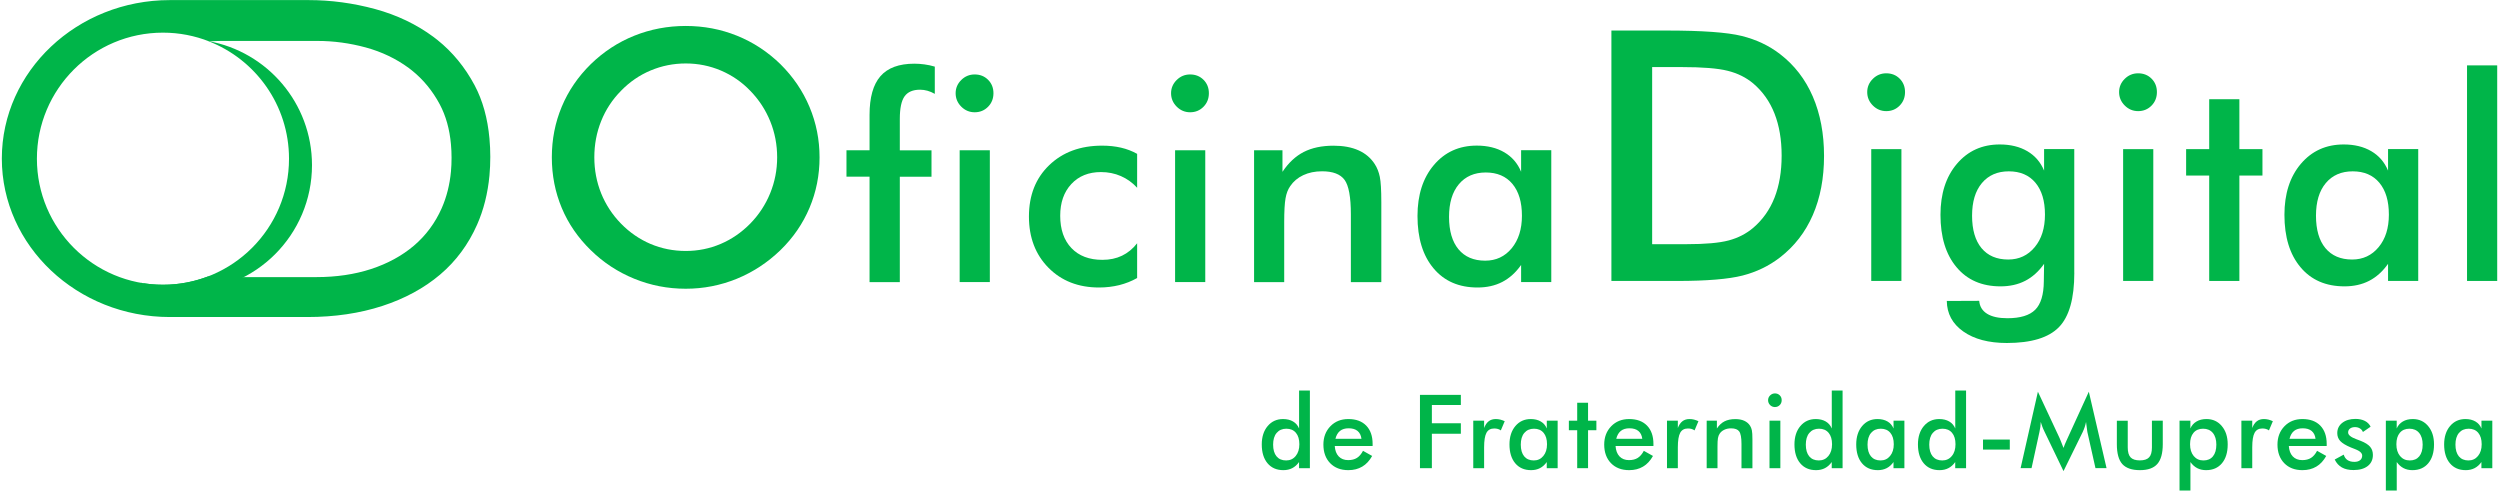 <?xml version="1.0" encoding="UTF-8"?>
<svg width="546px" height="108px" viewBox="0 0 546 108" version="1.1" xmlns="http://www.w3.org/2000/svg" xmlns:xlink="http://www.w3.org/1999/xlink">
    <title>AAFF_LOGO PRINCIPAL CON TG</title>
    <g id="Page-1" stroke="none" stroke-width="1" fill="none" fill-rule="evenodd">
        <g id="AAFF_LOGO-PRINCIPAL-CON-TG" fill="#00b549" fill-rule="nonzero">
            <g id="Group" transform="translate(120, 5)">
                <path d="M58.99,29.37 C58.99,33.26 58.26,36.93 56.8,40.39 C55.34,43.85 53.22,46.94 50.43,49.65 C47.62,52.36 44.44,54.44 40.9,55.89 C37.36,57.33 33.65,58.06 29.77,58.06 C25.83,58.06 22.08,57.33 18.51,55.87 C14.94,54.41 11.78,52.34 9.04,49.65 C6.25,46.94 4.13,43.86 2.69,40.42 C1.25,36.98 0.52,33.3 0.52,29.36 C0.52,25.45 1.24,21.76 2.69,18.3 C4.13,14.84 6.25,11.74 9.04,9 C11.83,6.29 14.99,4.22 18.53,2.8 C22.07,1.38 25.81,0.67 29.77,0.67 C33.71,0.67 37.43,1.38 40.96,2.8 C44.48,4.22 47.64,6.29 50.43,9 C53.22,11.76 55.34,14.88 56.8,18.36 C58.26,21.84 58.99,25.51 58.99,29.37 Z M49.73,29.37 C49.73,26.61 49.23,23.98 48.22,21.49 C47.21,19 45.76,16.78 43.87,14.84 C42.03,12.92 39.89,11.45 37.46,10.41 C35.03,9.38 32.47,8.86 29.78,8.86 C27.09,8.86 24.53,9.37 22.1,10.39 C19.67,11.41 17.51,12.89 15.62,14.84 C13.73,16.76 12.28,18.96 11.29,21.45 C10.29,23.94 9.8,26.58 9.8,29.37 C9.8,32.13 10.3,34.75 11.29,37.22 C12.29,39.69 13.73,41.89 15.62,43.83 C17.51,45.77 19.67,47.25 22.08,48.28 C24.5,49.3 27.06,49.81 29.78,49.81 C32.44,49.81 34.98,49.3 37.38,48.28 C39.78,47.26 41.94,45.78 43.86,43.83 C45.75,41.89 47.2,39.68 48.21,37.2 C49.22,34.72 49.73,32.11 49.73,29.37 Z" id="Shape"></path>
                <path d="M69.91,56.61 L69.91,33.59 L64.87,33.59 L64.87,27.82 L69.91,27.82 L69.91,20.11 C69.91,16.28 70.7,13.46 72.29,11.64 C73.88,9.82 76.34,8.91 79.69,8.91 C80.4,8.91 81.13,8.96 81.88,9.06 C82.63,9.16 83.39,9.32 84.16,9.55 L84.16,15.5 C83.63,15.2 83.1,14.97 82.57,14.82 C82.03,14.67 81.49,14.59 80.95,14.59 C79.37,14.59 78.24,15.08 77.55,16.05 C76.86,17.02 76.52,18.66 76.52,20.97 L76.52,27.83 L83.44,27.83 L83.44,33.6 L76.52,33.6 L76.52,56.62 L69.91,56.62 L69.91,56.61 Z" id="Path"></path>
                <path d="M88.71,15.36 C88.71,14.25 89.12,13.28 89.94,12.47 C90.76,11.66 91.74,11.26 92.87,11.26 C94.04,11.26 95.02,11.65 95.8,12.43 C96.58,13.21 96.97,14.19 96.97,15.36 C96.97,16.53 96.58,17.52 95.79,18.32 C95,19.12 94.03,19.52 92.87,19.52 C91.74,19.52 90.76,19.11 89.94,18.29 C89.12,17.47 88.71,16.49 88.71,15.36 Z M89.59,56.61 L89.59,27.82 L96.18,27.82 L96.18,56.61 L89.59,56.61 Z" id="Shape"></path>
                <path d="M128.35,36.01 C127.34,34.9 126.16,34.05 124.81,33.46 C123.46,32.87 122.01,32.58 120.45,32.58 C117.76,32.58 115.6,33.45 113.98,35.19 C112.36,36.93 111.55,39.24 111.55,42.12 C111.55,45.12 112.37,47.47 114,49.18 C115.63,50.89 117.88,51.75 120.76,51.75 C122.36,51.75 123.79,51.45 125.04,50.85 C126.29,50.25 127.4,49.35 128.35,48.13 L128.35,55.72 C127.14,56.41 125.83,56.92 124.45,57.27 C123.06,57.61 121.59,57.79 120.03,57.79 C115.51,57.79 111.83,56.35 108.99,53.48 C106.15,50.6 104.72,46.88 104.72,42.3 C104.72,37.66 106.19,33.92 109.14,31.08 C112.09,28.24 115.94,26.81 120.7,26.81 C122.2,26.81 123.58,26.96 124.83,27.25 C126.08,27.54 127.26,27.99 128.35,28.6 L128.35,36.01 L128.35,36.01 Z" id="Path"></path>
                <path d="M135.76,15.36 C135.76,14.25 136.17,13.28 136.99,12.47 C137.81,11.66 138.79,11.26 139.92,11.26 C141.09,11.26 142.07,11.65 142.85,12.43 C143.63,13.21 144.02,14.19 144.02,15.36 C144.02,16.53 143.63,17.52 142.84,18.32 C142.05,19.12 141.08,19.52 139.92,19.52 C138.79,19.52 137.81,19.11 136.99,18.29 C136.17,17.47 135.76,16.49 135.76,15.36 Z M136.64,56.61 L136.64,27.82 L143.23,27.82 L143.23,56.61 L136.64,56.61 Z" id="Shape"></path>
                <path d="M153.89,56.61 L153.89,27.82 L160.09,27.82 L160.09,32.53 C161.41,30.55 162.96,29.1 164.74,28.19 C166.52,27.28 168.69,26.82 171.24,26.82 C173.39,26.82 175.21,27.16 176.72,27.84 C178.23,28.52 179.41,29.53 180.26,30.86 C180.77,31.65 181.13,32.57 181.35,33.62 C181.57,34.67 181.68,36.52 181.68,39.15 L181.68,56.62 L175.03,56.62 L175.03,41.83 C175.03,38.04 174.57,35.53 173.65,34.28 C172.73,33.03 171.09,32.41 168.74,32.41 C167.2,32.41 165.83,32.69 164.62,33.26 C163.41,33.83 162.47,34.63 161.78,35.66 C161.29,36.35 160.95,37.23 160.76,38.32 C160.57,39.4 160.47,41.13 160.47,43.5 L160.47,56.62 L153.89,56.62 L153.89,56.61 Z" id="Path"></path>
                <path d="M218.8,56.61 L212.21,56.61 L212.21,52.87 C211.04,54.53 209.66,55.77 208.09,56.58 C206.52,57.39 204.72,57.79 202.7,57.79 C198.63,57.79 195.42,56.4 193.09,53.61 C190.75,50.83 189.58,47.01 189.58,42.17 C189.58,37.57 190.77,33.86 193.16,31.04 C195.55,28.22 198.67,26.8 202.52,26.8 C204.87,26.8 206.88,27.29 208.55,28.27 C210.22,29.25 211.44,30.66 212.21,32.51 L212.21,27.8 L218.8,27.8 L218.8,56.61 Z M212.39,42.12 C212.39,39.14 211.7,36.83 210.31,35.16 C208.92,33.5 206.98,32.67 204.49,32.67 C202,32.67 200.04,33.53 198.61,35.24 C197.18,36.95 196.47,39.32 196.47,42.36 C196.47,45.42 197.16,47.78 198.53,49.44 C199.91,51.1 201.85,51.93 204.36,51.93 C206.73,51.93 208.66,51.03 210.15,49.23 C211.64,47.42 212.39,45.05 212.39,42.12 Z" id="Shape"></path>
            </g>
            <g id="Group" transform="translate(275, 85)">
                <path d="M8.71,0.3 L11.08,0.3 L11.08,17.25 L8.71,17.25 L8.71,15.91 C8.29,16.51 7.79,16.95 7.23,17.24 C6.67,17.53 6.02,17.68 5.29,17.68 C3.82,17.68 2.67,17.18 1.83,16.18 C0.99,15.18 0.57,13.81 0.57,12.06 C0.57,10.41 1,9.07 1.86,8.05 C2.72,7.03 3.84,6.52 5.23,6.52 C6.07,6.52 6.8,6.7 7.4,7.05 C8,7.4 8.44,7.91 8.72,8.58 L8.72,0.3 L8.71,0.3 Z M8.78,12.03 C8.78,10.96 8.53,10.12 8.03,9.53 C7.53,8.93 6.83,8.63 5.94,8.63 C5.04,8.63 4.34,8.94 3.82,9.55 C3.3,10.16 3.05,11.02 3.05,12.11 C3.05,13.21 3.3,14.06 3.79,14.66 C4.29,15.26 4.99,15.56 5.89,15.56 C6.75,15.56 7.45,15.24 7.98,14.59 C8.51,13.95 8.78,13.09 8.78,12.03 Z" id="Shape"></path>
                <path d="M24.8,12.41 L16.51,12.41 C16.57,13.38 16.86,14.14 17.37,14.68 C17.88,15.22 18.58,15.49 19.44,15.49 C20.21,15.49 20.84,15.33 21.35,15.01 C21.86,14.69 22.31,14.17 22.68,13.46 L24.68,14.58 C24.1,15.62 23.38,16.4 22.51,16.91 C21.65,17.42 20.64,17.68 19.48,17.68 C17.82,17.68 16.49,17.17 15.51,16.16 C14.53,15.15 14.03,13.79 14.03,12.1 C14.03,10.48 14.54,9.14 15.56,8.09 C16.58,7.04 17.88,6.52 19.48,6.52 C21.15,6.52 22.45,7 23.38,7.95 C24.31,8.91 24.78,10.24 24.78,11.96 L24.78,12.41 L24.8,12.41 Z M22.34,10.82 C22.25,10.08 21.96,9.51 21.49,9.12 C21.02,8.73 20.37,8.54 19.54,8.54 C18.76,8.54 18.13,8.73 17.66,9.11 C17.19,9.49 16.85,10.06 16.66,10.83 L22.34,10.83 L22.34,10.82 Z" id="Shape"></path>
                <polygon id="Path" points="35.12 17.25 35.12 1.24 44.05 1.24 44.05 3.45 37.72 3.45 37.72 7.44 44.05 7.44 44.05 9.73 37.72 9.73 37.72 17.25"></polygon>
                <path d="M49.11,8.53 C49.36,7.84 49.7,7.34 50.12,7.01 C50.54,6.68 51.06,6.52 51.68,6.52 C52.01,6.52 52.35,6.56 52.67,6.64 C52.99,6.72 53.31,6.84 53.63,6.99 L52.78,9 C52.58,8.85 52.36,8.75 52.12,8.68 C51.88,8.61 51.62,8.58 51.33,8.58 C50.54,8.58 49.98,8.9 49.64,9.53 C49.3,10.16 49.13,11.22 49.13,12.71 L49.13,17.26 L46.76,17.26 L46.76,6.87 L49.13,6.87 L49.13,8.53 L49.11,8.53 Z" id="Path"></path>
                <path d="M65.18,17.25 L62.81,17.25 L62.81,15.91 C62.39,16.51 61.89,16.95 61.33,17.24 C60.77,17.53 60.12,17.68 59.39,17.68 C57.92,17.68 56.77,17.18 55.93,16.18 C55.09,15.18 54.67,13.81 54.67,12.06 C54.67,10.41 55.1,9.07 55.96,8.05 C56.82,7.03 57.94,6.52 59.33,6.52 C60.17,6.52 60.9,6.7 61.5,7.05 C62.1,7.4 62.54,7.91 62.82,8.58 L62.82,6.88 L65.19,6.88 L65.19,17.25 L65.18,17.25 Z M62.87,12.03 C62.87,10.96 62.62,10.12 62.12,9.53 C61.62,8.93 60.92,8.63 60.03,8.63 C59.13,8.63 58.43,8.94 57.91,9.55 C57.39,10.16 57.14,11.02 57.14,12.11 C57.14,13.21 57.39,14.06 57.88,14.66 C58.38,15.26 59.08,15.56 59.98,15.56 C60.83,15.56 61.53,15.24 62.06,14.59 C62.6,13.94 62.87,13.09 62.87,12.03 Z" id="Shape"></path>
                <polygon id="Path" points="69.46 17.25 69.46 8.96 67.64 8.96 67.64 6.88 69.46 6.88 69.46 2.96 71.83 2.96 71.83 6.88 73.65 6.88 73.65 8.96 71.83 8.96 71.83 17.25"></polygon>
                <path d="M86.13,12.41 L77.84,12.41 C77.9,13.38 78.19,14.14 78.7,14.68 C79.21,15.22 79.91,15.49 80.77,15.49 C81.54,15.49 82.17,15.33 82.68,15.01 C83.19,14.69 83.64,14.17 84.01,13.46 L86.01,14.58 C85.43,15.62 84.71,16.4 83.84,16.91 C82.98,17.42 81.97,17.68 80.81,17.68 C79.15,17.68 77.82,17.17 76.84,16.16 C75.86,15.15 75.36,13.79 75.36,12.1 C75.36,10.48 75.87,9.14 76.89,8.09 C77.91,7.04 79.21,6.52 80.81,6.52 C82.48,6.52 83.78,7 84.71,7.95 C85.64,8.91 86.11,10.24 86.11,11.96 L86.11,12.41 L86.13,12.41 Z M83.67,10.82 C83.58,10.08 83.29,9.51 82.82,9.12 C82.35,8.73 81.7,8.54 80.87,8.54 C80.09,8.54 79.46,8.73 78.99,9.11 C78.52,9.49 78.18,10.06 77.99,10.83 L83.67,10.83 L83.67,10.82 Z" id="Shape"></path>
                <path d="M91.42,8.53 C91.67,7.84 92.01,7.34 92.43,7.01 C92.85,6.68 93.37,6.52 93.99,6.52 C94.32,6.52 94.66,6.56 94.98,6.64 C95.3,6.72 95.62,6.84 95.94,6.99 L95.09,9 C94.89,8.85 94.67,8.75 94.43,8.68 C94.19,8.61 93.93,8.58 93.64,8.58 C92.85,8.58 92.29,8.9 91.95,9.53 C91.61,10.16 91.44,11.22 91.44,12.71 L91.44,17.26 L89.07,17.26 L89.07,6.87 L91.44,6.87 L91.44,8.53 L91.42,8.53 Z" id="Path"></path>
                <path d="M97.74,17.25 L97.74,6.88 L99.97,6.88 L99.97,8.58 C100.44,7.87 101,7.34 101.64,7.02 C102.28,6.7 103.06,6.53 103.98,6.53 C104.75,6.53 105.41,6.65 105.95,6.9 C106.49,7.15 106.92,7.51 107.22,7.99 C107.4,8.27 107.53,8.61 107.61,8.99 C107.69,9.37 107.73,10.03 107.73,10.98 L107.73,17.27 L105.34,17.27 L105.34,11.94 C105.34,10.58 105.17,9.67 104.84,9.22 C104.51,8.77 103.92,8.55 103.07,8.55 C102.52,8.55 102.02,8.65 101.59,8.86 C101.16,9.06 100.81,9.35 100.57,9.72 C100.4,9.97 100.27,10.29 100.2,10.68 C100.13,11.07 100.1,11.69 100.1,12.54 L100.1,17.26 L97.74,17.26 L97.74,17.25 Z" id="Path"></path>
                <path d="M111.15,2.4 C111.15,2 111.3,1.65 111.59,1.36 C111.89,1.07 112.24,0.92 112.65,0.92 C113.07,0.92 113.42,1.06 113.7,1.34 C113.98,1.62 114.12,1.97 114.12,2.4 C114.12,2.83 113.98,3.18 113.69,3.47 C113.4,3.76 113.06,3.9 112.64,3.9 C112.23,3.9 111.88,3.75 111.58,3.46 C111.29,3.16 111.15,2.8 111.15,2.4 Z M111.46,17.25 L111.46,6.88 L113.83,6.88 L113.83,17.25 L111.46,17.25 Z" id="Shape"></path>
                <path d="M125.05,0.3 L127.42,0.3 L127.42,17.25 L125.05,17.25 L125.05,15.91 C124.63,16.51 124.13,16.95 123.57,17.24 C123.01,17.53 122.36,17.68 121.63,17.68 C120.16,17.68 119.01,17.18 118.17,16.18 C117.33,15.18 116.91,13.81 116.91,12.06 C116.91,10.41 117.34,9.07 118.2,8.05 C119.06,7.03 120.18,6.52 121.57,6.52 C122.41,6.52 123.14,6.7 123.74,7.05 C124.34,7.4 124.78,7.91 125.06,8.58 L125.06,0.3 L125.05,0.3 Z M125.12,12.03 C125.12,10.96 124.87,10.12 124.37,9.53 C123.87,8.93 123.17,8.63 122.28,8.63 C121.38,8.63 120.68,8.94 120.16,9.55 C119.64,10.16 119.39,11.02 119.39,12.11 C119.39,13.21 119.64,14.06 120.13,14.66 C120.63,15.26 121.33,15.56 122.23,15.56 C123.09,15.56 123.79,15.24 124.32,14.59 C124.85,13.95 125.12,13.09 125.12,12.03 Z" id="Shape"></path>
                <path d="M140.91,17.25 L138.54,17.25 L138.54,15.91 C138.12,16.51 137.62,16.95 137.06,17.24 C136.5,17.53 135.85,17.68 135.12,17.68 C133.65,17.68 132.5,17.18 131.66,16.18 C130.82,15.18 130.4,13.81 130.4,12.06 C130.4,10.41 130.83,9.07 131.69,8.05 C132.55,7.03 133.67,6.52 135.06,6.52 C135.9,6.52 136.63,6.7 137.23,7.05 C137.83,7.4 138.27,7.91 138.55,8.58 L138.55,6.88 L140.92,6.88 L140.92,17.25 L140.91,17.25 Z M138.6,12.03 C138.6,10.96 138.35,10.12 137.85,9.53 C137.35,8.93 136.65,8.63 135.76,8.63 C134.86,8.63 134.16,8.94 133.64,9.55 C133.12,10.16 132.87,11.02 132.87,12.11 C132.87,13.21 133.12,14.06 133.61,14.66 C134.11,15.26 134.81,15.56 135.71,15.56 C136.56,15.56 137.26,15.24 137.79,14.59 C138.33,13.94 138.6,13.09 138.6,12.03 Z" id="Shape"></path>
                <path d="M152.02,0.3 L154.39,0.3 L154.39,17.25 L152.02,17.25 L152.02,15.91 C151.6,16.51 151.1,16.95 150.54,17.24 C149.98,17.53 149.33,17.68 148.6,17.68 C147.13,17.68 145.98,17.18 145.14,16.18 C144.3,15.18 143.88,13.81 143.88,12.06 C143.88,10.41 144.31,9.07 145.17,8.05 C146.03,7.03 147.15,6.52 148.54,6.52 C149.38,6.52 150.11,6.7 150.71,7.05 C151.31,7.4 151.75,7.91 152.03,8.58 L152.03,0.3 L152.02,0.3 Z M152.08,12.03 C152.08,10.96 151.83,10.12 151.33,9.53 C150.83,8.93 150.13,8.63 149.24,8.63 C148.34,8.63 147.64,8.94 147.12,9.55 C146.6,10.16 146.35,11.02 146.35,12.11 C146.35,13.21 146.6,14.06 147.09,14.66 C147.59,15.26 148.29,15.56 149.19,15.56 C150.05,15.56 150.75,15.24 151.28,14.59 C151.82,13.95 152.08,13.09 152.08,12.03 Z" id="Shape"></path>
                <polygon id="Path" points="158.09 11 163.94 11 163.94 13.19 158.09 13.19"></polygon>
                <path d="M180.88,9.34 C180.85,9.22 180.8,8.87 180.74,8.31 C180.68,7.84 180.63,7.46 180.59,7.15 C180.52,7.52 180.43,7.88 180.31,8.24 C180.19,8.6 180.04,8.98 179.86,9.36 L175.67,17.89 L171.48,9.19 C171.31,8.83 171.15,8.49 171.03,8.15 C170.9,7.82 170.79,7.48 170.7,7.15 C170.69,7.49 170.66,7.84 170.62,8.21 C170.57,8.58 170.5,8.96 170.41,9.36 L168.69,17.24 L166.3,17.24 L170.08,0.55 L174.8,10.65 C174.87,10.81 174.98,11.08 175.13,11.45 C175.28,11.82 175.46,12.28 175.67,12.83 C175.82,12.37 176.06,11.79 176.39,11.08 C176.48,10.89 176.54,10.75 176.59,10.64 L181.2,0.55 L185.07,17.24 L182.65,17.24 L180.88,9.34 Z" id="Path"></path>
                <path d="M189.7,6.88 L189.7,12.72 C189.7,13.73 189.91,14.45 190.32,14.89 C190.74,15.33 191.41,15.55 192.34,15.55 C193.27,15.55 193.95,15.33 194.36,14.89 C194.78,14.45 194.98,13.73 194.98,12.72 L194.98,6.88 L197.35,6.88 L197.35,12.01 C197.35,13.99 196.95,15.43 196.16,16.33 C195.37,17.23 194.1,17.68 192.36,17.68 C190.59,17.68 189.31,17.23 188.51,16.35 C187.72,15.46 187.32,14.02 187.32,12.02 L187.32,6.89 L189.7,6.89 L189.7,6.88 Z" id="Path"></path>
                <path d="M201.01,22.12 L201.01,6.88 L203.38,6.88 L203.38,8.58 C203.66,7.92 204.1,7.42 204.71,7.06 C205.32,6.7 206.04,6.52 206.89,6.52 C208.27,6.52 209.39,7.03 210.24,8.05 C211.1,9.07 211.53,10.4 211.53,12.06 C211.53,13.8 211.11,15.18 210.27,16.18 C209.43,17.18 208.27,17.68 206.81,17.68 C206.08,17.68 205.43,17.53 204.87,17.24 C204.31,16.95 203.81,16.5 203.39,15.91 L203.39,22.13 L201.01,22.13 L201.01,22.12 Z M203.31,12.03 C203.31,13.1 203.58,13.96 204.11,14.6 C204.65,15.24 205.35,15.56 206.23,15.56 C207.13,15.56 207.82,15.26 208.31,14.66 C208.8,14.06 209.05,13.21 209.05,12.11 C209.05,11.02 208.79,10.16 208.28,9.55 C207.77,8.94 207.06,8.63 206.16,8.63 C205.26,8.63 204.56,8.93 204.06,9.53 C203.56,10.12 203.31,10.96 203.31,12.03 Z" id="Shape"></path>
                <path d="M216.87,8.53 C217.12,7.84 217.46,7.34 217.88,7.01 C218.3,6.68 218.82,6.52 219.44,6.52 C219.77,6.52 220.11,6.56 220.43,6.64 C220.75,6.72 221.07,6.84 221.39,6.99 L220.54,9 C220.34,8.85 220.12,8.75 219.88,8.68 C219.64,8.61 219.38,8.58 219.09,8.58 C218.3,8.58 217.74,8.9 217.4,9.53 C217.06,10.16 216.89,11.22 216.89,12.71 L216.89,17.26 L214.52,17.26 L214.52,6.87 L216.89,6.87 L216.89,8.53 L216.87,8.53 Z" id="Path"></path>
                <path d="M233.17,12.41 L224.88,12.41 C224.94,13.38 225.23,14.14 225.74,14.68 C226.25,15.22 226.95,15.49 227.81,15.49 C228.58,15.49 229.21,15.33 229.72,15.01 C230.23,14.69 230.68,14.17 231.05,13.46 L233.05,14.58 C232.47,15.62 231.75,16.4 230.88,16.91 C230.02,17.42 229.01,17.68 227.85,17.68 C226.19,17.68 224.86,17.17 223.88,16.16 C222.9,15.15 222.4,13.79 222.4,12.1 C222.4,10.48 222.91,9.14 223.93,8.09 C224.95,7.04 226.25,6.52 227.85,6.52 C229.52,6.52 230.82,7 231.75,7.95 C232.68,8.91 233.15,10.24 233.15,11.96 L233.15,12.41 L233.17,12.41 Z M230.71,10.82 C230.62,10.08 230.33,9.51 229.86,9.12 C229.39,8.73 228.74,8.54 227.91,8.54 C227.13,8.54 226.5,8.73 226.03,9.11 C225.56,9.49 225.22,10.06 225.03,10.83 L230.71,10.83 L230.71,10.82 Z" id="Shape"></path>
                <path d="M234.9,15.36 L236.87,14.29 C237.02,14.81 237.29,15.2 237.68,15.47 C238.07,15.74 238.58,15.87 239.2,15.87 C239.73,15.87 240.15,15.75 240.45,15.5 C240.75,15.26 240.9,14.92 240.9,14.5 C240.9,13.94 240.36,13.46 239.28,13.06 C238.92,12.93 238.63,12.82 238.44,12.73 C237.33,12.27 236.56,11.8 236.12,11.33 C235.68,10.86 235.46,10.28 235.46,9.6 C235.46,8.67 235.82,7.92 236.55,7.35 C237.28,6.78 238.24,6.49 239.43,6.49 C240.23,6.49 240.92,6.64 241.49,6.93 C242.06,7.22 242.48,7.65 242.74,8.19 L241.06,9.35 C240.94,9.02 240.72,8.76 240.41,8.57 C240.1,8.38 239.74,8.28 239.33,8.28 C238.88,8.28 238.52,8.39 238.24,8.6 C237.96,8.81 237.83,9.1 237.83,9.46 C237.83,10 238.44,10.49 239.67,10.94 C240.06,11.08 240.36,11.19 240.57,11.28 C241.53,11.66 242.21,12.09 242.62,12.56 C243.03,13.04 243.24,13.63 243.24,14.35 C243.24,15.39 242.86,16.2 242.11,16.78 C241.36,17.37 240.32,17.66 239,17.66 C237.99,17.66 237.14,17.47 236.47,17.09 C235.8,16.72 235.28,16.14 234.9,15.36 Z" id="Path"></path>
                <path d="M246.07,22.12 L246.07,6.88 L248.44,6.88 L248.44,8.58 C248.72,7.92 249.16,7.42 249.77,7.06 C250.38,6.7 251.1,6.52 251.95,6.52 C253.33,6.52 254.45,7.03 255.3,8.05 C256.16,9.07 256.59,10.4 256.59,12.06 C256.59,13.8 256.17,15.18 255.33,16.18 C254.49,17.18 253.33,17.68 251.87,17.68 C251.14,17.68 250.49,17.53 249.93,17.24 C249.37,16.95 248.87,16.5 248.45,15.91 L248.45,22.13 L246.07,22.13 L246.07,22.12 Z M248.37,12.03 C248.37,13.1 248.64,13.96 249.17,14.6 C249.71,15.24 250.41,15.56 251.29,15.56 C252.19,15.56 252.88,15.26 253.37,14.66 C253.86,14.06 254.11,13.21 254.11,12.11 C254.11,11.02 253.85,10.16 253.34,9.55 C252.83,8.94 252.12,8.63 251.22,8.63 C250.32,8.63 249.62,8.93 249.12,9.53 C248.62,10.12 248.37,10.96 248.37,12.03 Z" id="Shape"></path>
                <path d="M269.31,17.25 L266.94,17.25 L266.94,15.91 C266.52,16.51 266.02,16.95 265.46,17.24 C264.9,17.53 264.25,17.68 263.52,17.68 C262.05,17.68 260.9,17.18 260.06,16.18 C259.22,15.18 258.8,13.81 258.8,12.06 C258.8,10.41 259.23,9.07 260.09,8.05 C260.95,7.03 262.07,6.52 263.46,6.52 C264.3,6.52 265.03,6.7 265.63,7.05 C266.23,7.4 266.67,7.91 266.95,8.58 L266.95,6.88 L269.32,6.88 L269.32,17.25 L269.31,17.25 Z M267,12.03 C267,10.96 266.75,10.12 266.25,9.53 C265.75,8.93 265.05,8.63 264.16,8.63 C263.26,8.63 262.56,8.94 262.04,9.55 C261.52,10.16 261.27,11.02 261.27,12.11 C261.27,13.21 261.52,14.06 262.01,14.66 C262.51,15.26 263.21,15.56 264.11,15.56 C264.96,15.56 265.66,15.24 266.19,14.59 C266.73,13.94 267,13.09 267,12.03 Z" id="Shape"></path>
            </g>
            <g id="Group" transform="translate(351, 6)">
                <path d="M0.93,55.36 L0.93,0.67 L12.92,0.67 C20.72,0.67 26.2,1.06 29.38,1.85 C32.56,2.64 35.34,3.95 37.73,5.79 C40.89,8.21 43.29,11.31 44.92,15.09 C46.55,18.88 47.37,23.2 47.37,28.05 C47.37,32.91 46.55,37.21 44.92,40.96 C43.29,44.71 40.89,47.8 37.73,50.24 C35.34,52.08 32.62,53.4 29.57,54.18 C26.52,54.96 21.77,55.36 15.32,55.36 L12.93,55.36 L0.93,55.36 Z M9.83,47.33 L17.3,47.33 C21.41,47.33 24.49,47.06 26.55,46.51 C28.61,45.96 30.39,45.04 31.91,43.75 C33.98,41.98 35.53,39.78 36.56,37.16 C37.59,34.53 38.11,31.48 38.11,27.99 C38.11,24.5 37.59,21.45 36.56,18.82 C35.53,16.19 33.98,13.99 31.91,12.23 C30.37,10.94 28.52,10.01 26.36,9.47 C24.21,8.92 20.84,8.65 16.25,8.65 L13.04,8.65 L9.83,8.65 L9.83,47.33 L9.83,47.33 Z" id="Shape"></path>
                <path d="M56.8,14.11 C56.8,13 57.21,12.03 58.03,11.22 C58.85,10.41 59.83,10.01 60.96,10.01 C62.13,10.01 63.11,10.4 63.89,11.18 C64.67,11.96 65.06,12.94 65.06,14.11 C65.06,15.28 64.67,16.27 63.88,17.07 C63.09,17.87 62.12,18.27 60.96,18.27 C59.83,18.27 58.85,17.86 58.03,17.04 C57.21,16.22 56.8,15.25 56.8,14.11 Z M57.68,55.36 L57.68,26.57 L64.27,26.57 L64.27,55.36 L57.68,55.36 Z" id="Shape"></path>
                <path d="M102.03,53.57 C102.03,59.2 100.91,63.16 98.66,65.46 C96.41,67.76 92.62,68.91 87.3,68.91 C83.33,68.91 80.16,68.07 77.79,66.4 C75.42,64.73 74.22,62.51 74.18,59.73 L81.26,59.7 C81.36,60.94 81.94,61.88 82.99,62.53 C84.04,63.18 85.52,63.5 87.42,63.5 C90.23,63.5 92.26,62.88 93.49,61.65 C94.72,60.42 95.35,58.35 95.37,55.45 L95.43,51.62 C94.26,53.28 92.88,54.52 91.31,55.33 C89.74,56.14 87.94,56.54 85.92,56.54 C81.85,56.54 78.64,55.15 76.31,52.36 C73.97,49.58 72.8,45.76 72.8,40.92 C72.8,36.32 73.99,32.61 76.38,29.79 C78.77,26.97 81.89,25.55 85.74,25.55 C88.09,25.55 90.1,26.04 91.77,27.02 C93.44,28 94.66,29.41 95.43,31.26 L95.43,26.55 L102.02,26.55 L102.02,53.57 L102.03,53.57 Z M95.62,40.87 C95.62,37.89 94.93,35.58 93.54,33.91 C92.15,32.25 90.21,31.42 87.72,31.42 C85.23,31.42 83.27,32.28 81.84,33.99 C80.41,35.7 79.7,38.07 79.7,41.11 C79.7,44.17 80.39,46.53 81.76,48.19 C83.14,49.85 85.08,50.68 87.59,50.68 C89.96,50.68 91.89,49.78 93.38,47.98 C94.88,46.18 95.62,43.81 95.62,40.87 Z" id="Shape"></path>
                <path d="M111.81,14.11 C111.81,13 112.22,12.03 113.04,11.22 C113.86,10.41 114.84,10.01 115.97,10.01 C117.14,10.01 118.12,10.4 118.9,11.18 C119.68,11.96 120.07,12.94 120.07,14.11 C120.07,15.28 119.68,16.27 118.89,17.07 C118.1,17.87 117.13,18.27 115.97,18.27 C114.84,18.27 113.86,17.86 113.04,17.04 C112.22,16.22 111.81,15.25 111.81,14.11 Z M112.69,55.36 L112.69,26.57 L119.28,26.57 L119.28,55.36 L112.69,55.36 Z" id="Shape"></path>
                <polygon id="Path" points="131.49 55.36 131.49 32.34 126.45 32.34 126.45 26.57 131.49 26.57 131.49 15.67 138.08 15.67 138.08 26.57 143.12 26.57 143.12 32.34 138.08 32.34 138.08 55.36"></polygon>
                <path d="M177.14,55.36 L170.55,55.36 L170.55,51.62 C169.38,53.28 168,54.52 166.43,55.33 C164.86,56.14 163.06,56.54 161.04,56.54 C156.97,56.54 153.76,55.15 151.43,52.36 C149.09,49.58 147.92,45.76 147.92,40.92 C147.92,36.32 149.11,32.61 151.5,29.79 C153.89,26.97 157.01,25.55 160.86,25.55 C163.21,25.55 165.22,26.04 166.89,27.02 C168.56,28 169.78,29.41 170.55,31.26 L170.55,26.55 L177.14,26.55 L177.14,55.36 Z M170.73,40.87 C170.73,37.89 170.04,35.58 168.65,33.91 C167.26,32.25 165.32,31.42 162.83,31.42 C160.34,31.42 158.38,32.28 156.95,33.99 C155.52,35.7 154.81,38.07 154.81,41.11 C154.81,44.17 155.5,46.53 156.87,48.19 C158.25,49.85 160.19,50.68 162.7,50.68 C165.07,50.68 167,49.78 168.49,47.98 C169.99,46.18 170.73,43.81 170.73,40.87 Z" id="Shape"></path>
                <polygon id="Path" points="187.8 55.36 187.8 8.28 194.39 8.28 194.39 55.36"></polygon>
            </g>
            <path d="M45.49,8.98 C55.8,12.96 63.12,22.95 63.12,34.66 C63.12,49.86 50.8,62.19 35.59,62.19 C33.92,62.19 32.29,62.03 30.71,61.75 C33.78,62.93 37.12,63.59 40.61,63.59 C55.81,63.59 68.14,51.27 68.14,36.06 C68.13,22.53 58.36,11.28 45.49,8.98 Z" id="Path"></path>
            <path d="M106.9,30.27 C106.5,25.83 105.41,21.92 103.66,18.63 C101.56,14.69 98.83,11.37 95.56,8.75 C95.27,8.52 94.97,8.29 94.67,8.06 C90.96,5.31 86.67,3.27 81.94,1.98 C77.15,0.68 72.27,0.02 67.43,0.02 L66.79,0.02 L46.65,0.02 L37.09,0.02 C16.86,0.02 0.4,15.55 0.4,34.63 C0.4,53.71 16.86,69.24 37.09,69.24 L46.24,69.24 L66.78,69.24 L67.13,69.24 C73.07,69.24 78.57,68.43 83.5,66.82 C88.39,65.23 92.64,62.92 96.12,59.97 C99.58,57.04 102.3,53.37 104.2,49.06 C105.63,45.83 106.54,42.21 106.9,38.31 C107.02,37 107.08,35.63 107.08,34.25 C107.08,32.94 107.02,31.63 106.9,30.27 Z M98.49,37.45 C98.22,40.35 97.54,43.04 96.47,45.47 C95.04,48.7 92.99,51.46 90.38,53.67 C87.78,55.87 84.64,57.58 81.03,58.76 C77.44,59.93 73.44,60.52 69.13,60.52 L68.89,60.52 L54.67,60.52 L48.33,60.52 C47.35,60.52 46.38,60.47 45.43,60.37 C42.37,61.54 39.06,62.19 35.59,62.19 C20.39,62.19 8.06,49.87 8.06,34.66 C8.06,19.46 20.38,7.13 35.59,7.13 C39.17,7.13 42.59,7.82 45.72,9.06 C46.58,8.98 47.45,8.94 48.33,8.94 L54.95,8.94 L68.89,8.94 L69.34,8.94 C72.86,8.94 76.4,9.42 79.87,10.36 C83.37,11.31 86.53,12.83 89.29,14.86 C89.52,15.03 89.74,15.2 89.96,15.38 C92.42,17.35 94.47,19.84 96.04,22.78 C97.37,25.27 98.2,28.22 98.49,31.53 C98.58,32.53 98.62,33.49 98.62,34.45 C98.62,35.48 98.58,36.49 98.49,37.45 Z" id="Shape"></path>
        </g>
    </g>
</svg>